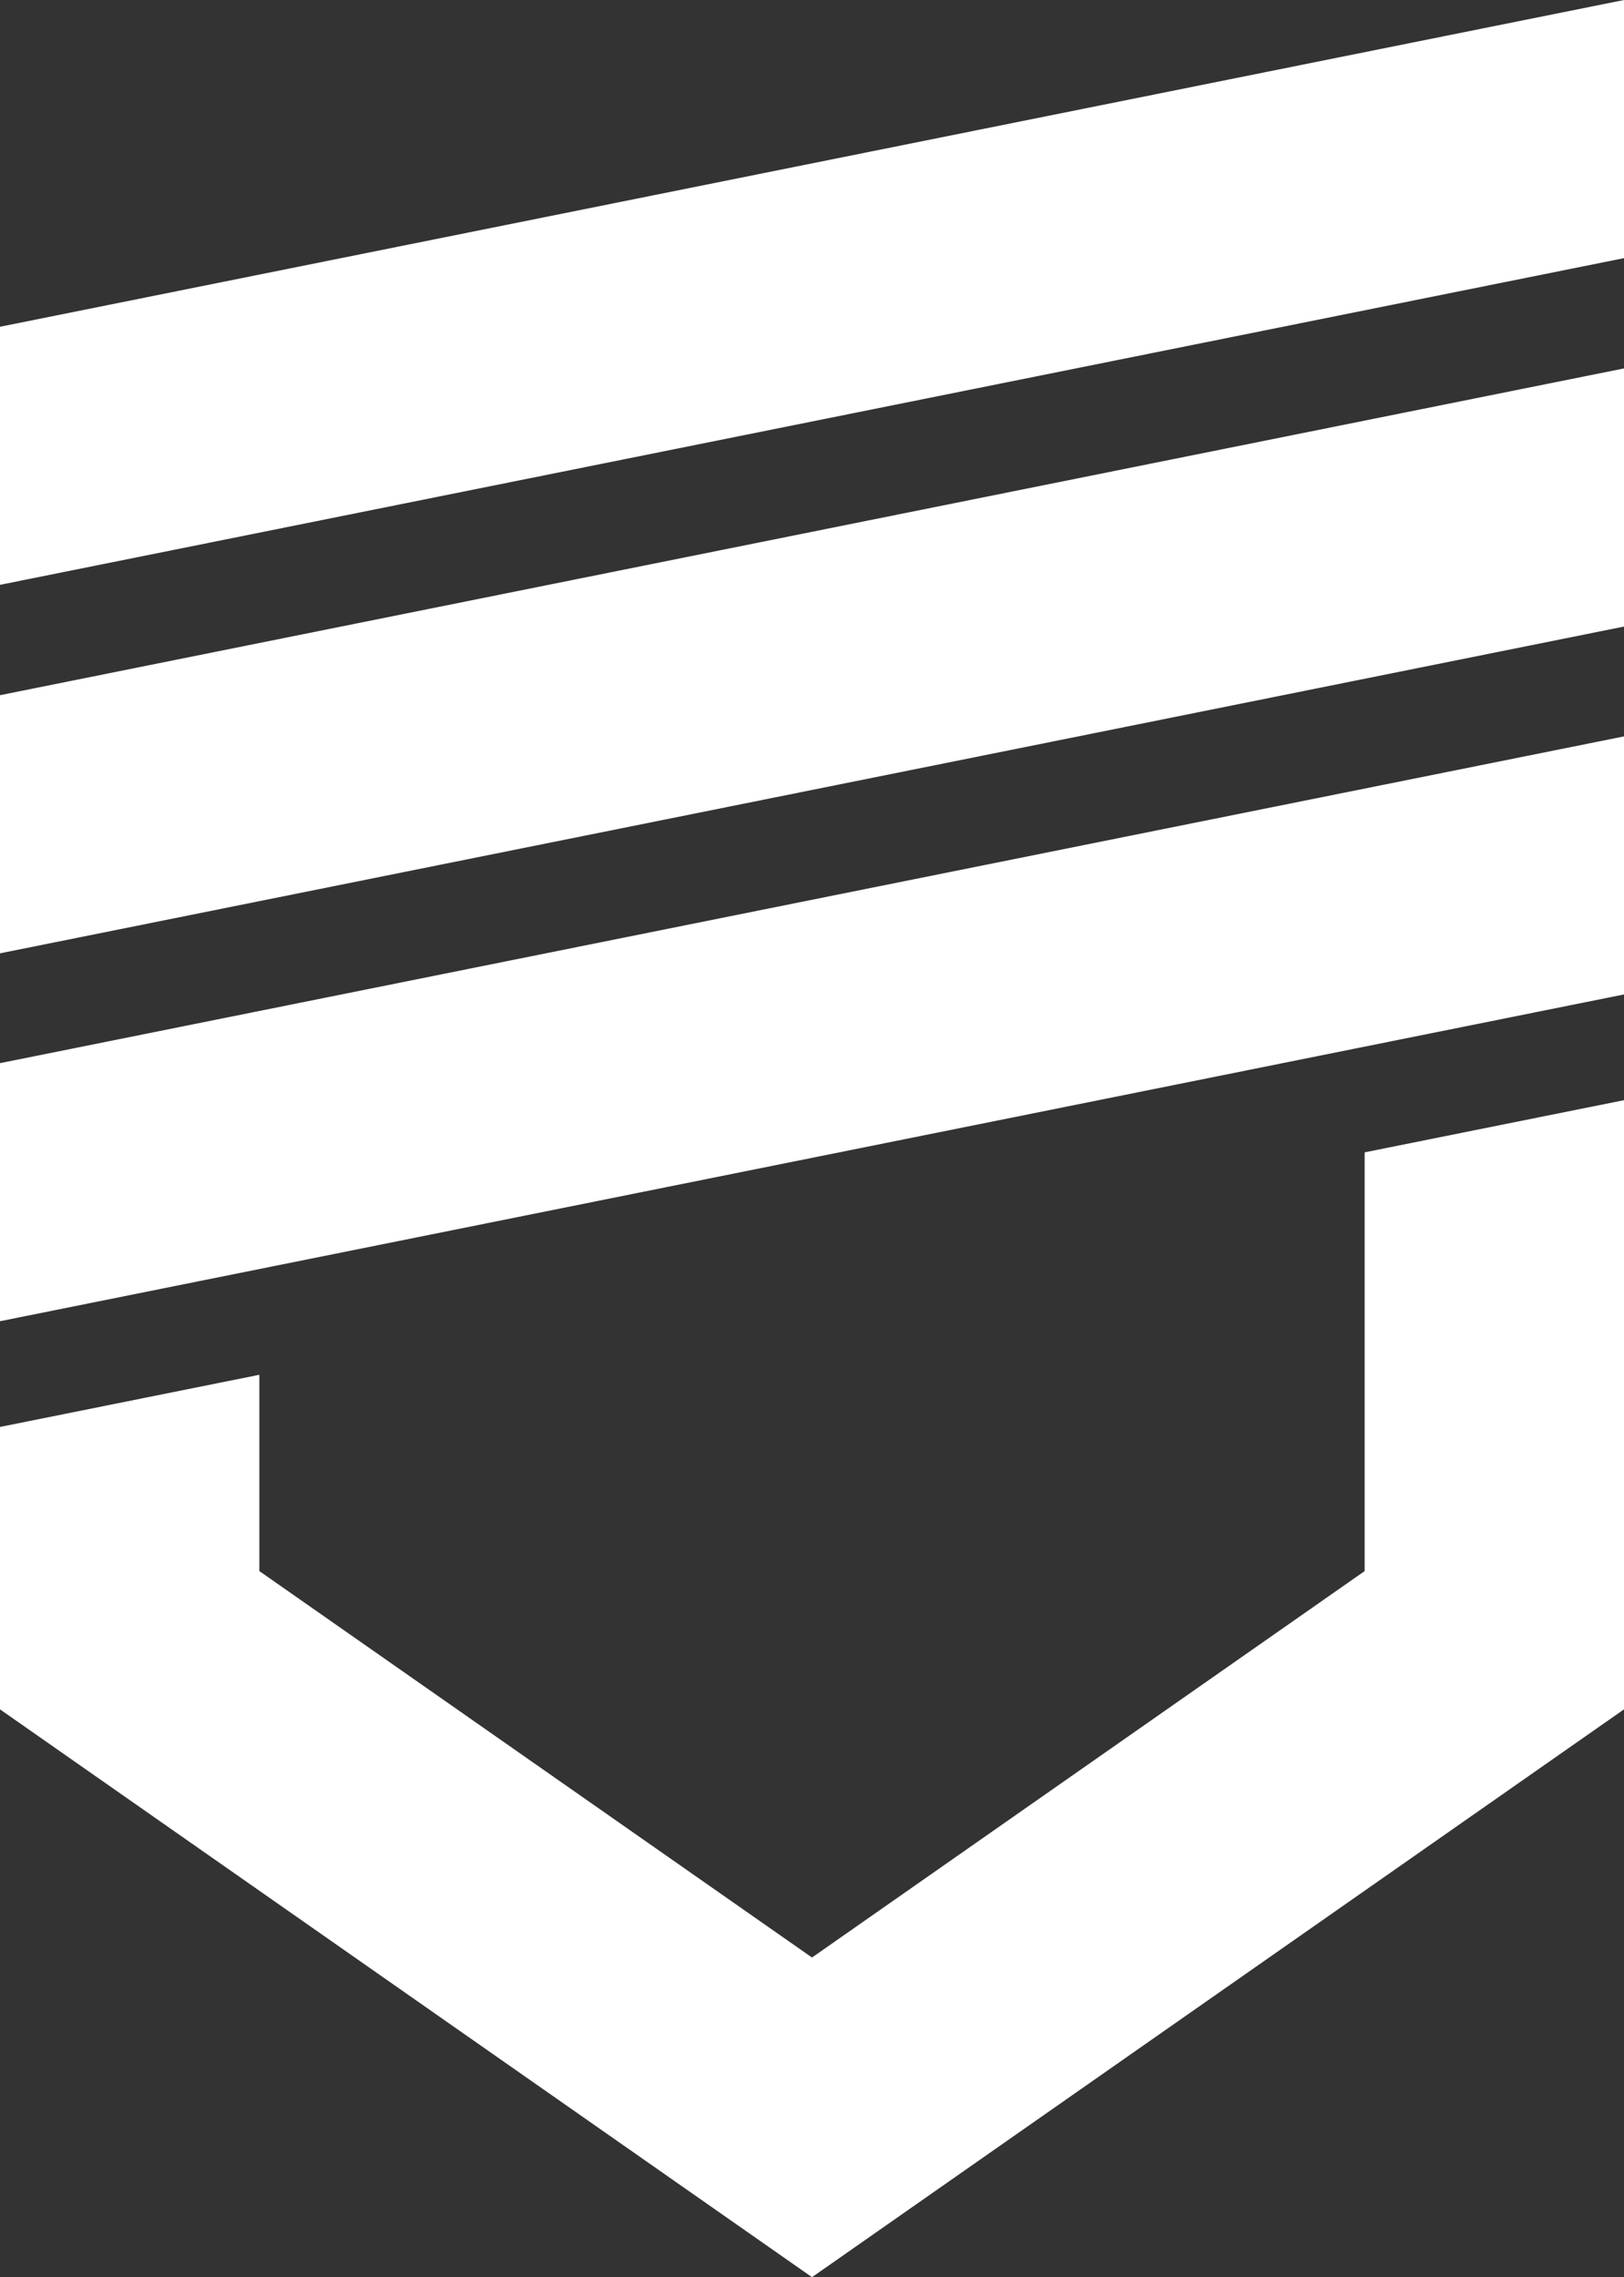 <?xml version="1.0" encoding="UTF-8"?>
<svg id="Layer_1" xmlns="http://www.w3.org/2000/svg" version="1.1" viewBox="0 0 210.14 294.64">
  <rect x="0" y="0" width="210.14" height="294.64" fill="#333333" stroke="none"/>
  <!-- Generator: Adobe Illustrator 29.6.1, SVG Export Plug-In . SVG Version: 2.1.1 Build 9)  -->
  <defs>
    <style>
      .st0 {
        fill: #fff;
      }
    </style>
  </defs>
  <polygon class="st0" points="210.14 128.67 210.14 95.28 0 137.56 0 170.95 210.14 128.67"/>
  <polygon class="st0" points="210.14 81.07 210.14 47.67 0 89.95 0 123.35 210.14 81.07"/>
  <polygon class="st0" points="210.14 33.4 210.14 0 0 42.28 0 75.67 210.14 33.4"/>
  <polygon class="st0" points="176.58 203.28 105.07 253.28 33.56 203.28 33.56 177.88 0 184.63 0 221.17 105.07 294.64 210.14 221.17 210.14 142.35 176.58 149.1 176.58 203.28"/>
</svg>